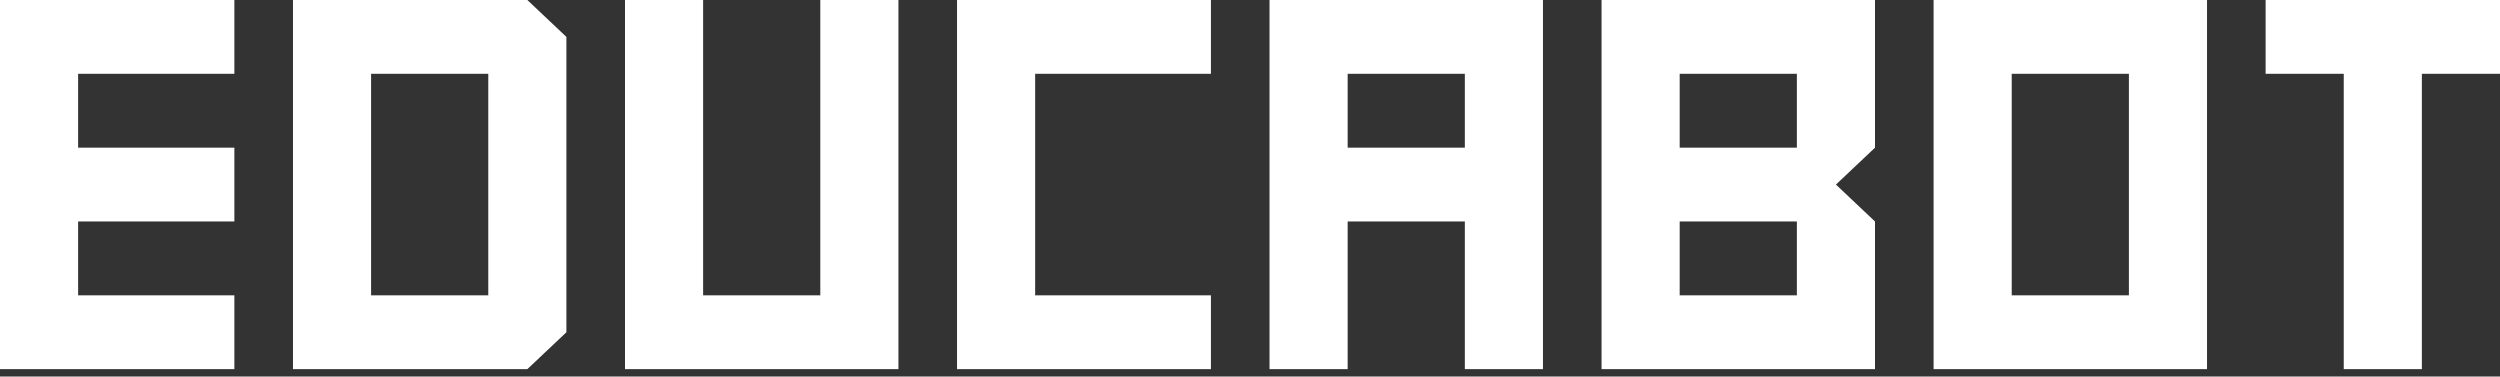 <svg width="166" height="25" viewBox="0 0 166 25" fill="none" xmlns="http://www.w3.org/2000/svg">
<rect x="0" y="0" width="166" height="25" fill="#333333" stroke="none"/>
<path fill-rule="evenodd" clip-rule="evenodd" d="M15.562 0V4.902H5.187V9.805H15.562V14.707H5.187V19.609H15.562V24.512H-0V0H15.562ZM37.609 2.451L35.015 0H19.453V24.512H35.015L37.609 22.061V2.451ZM32.422 19.609H24.64V4.902H32.422V19.609ZM46.687 19.609H54.468V0H59.656V24.512H41.5V0H46.687V19.609ZM68.734 4.902H80.406V0H63.547V24.512H80.406V19.609H68.734V4.902ZM146.546 24.512H128.39V0H146.546V24.512ZM141.359 14.707V9.805V4.902H138.765H133.578V9.805V14.707V19.609H138.765H141.359V14.707ZM150.437 0H166V4.902H160.812V24.512H155.625V4.902H150.437V0ZM84.296 0V24.512H89.484V14.707H97.265V24.512H102.453V0H84.296ZM97.265 9.805H94.671H89.484V4.902H94.671H97.265V9.805ZM124.5 9.805L121.906 12.256L124.5 14.707V24.512H106.343V0H124.5V9.805ZM116.718 19.609H119.312V14.707H116.718H111.531V19.609H116.718ZM116.718 9.805H119.312V4.902H116.718H111.531V9.805H116.718Z" fill="white"/>
</svg>
